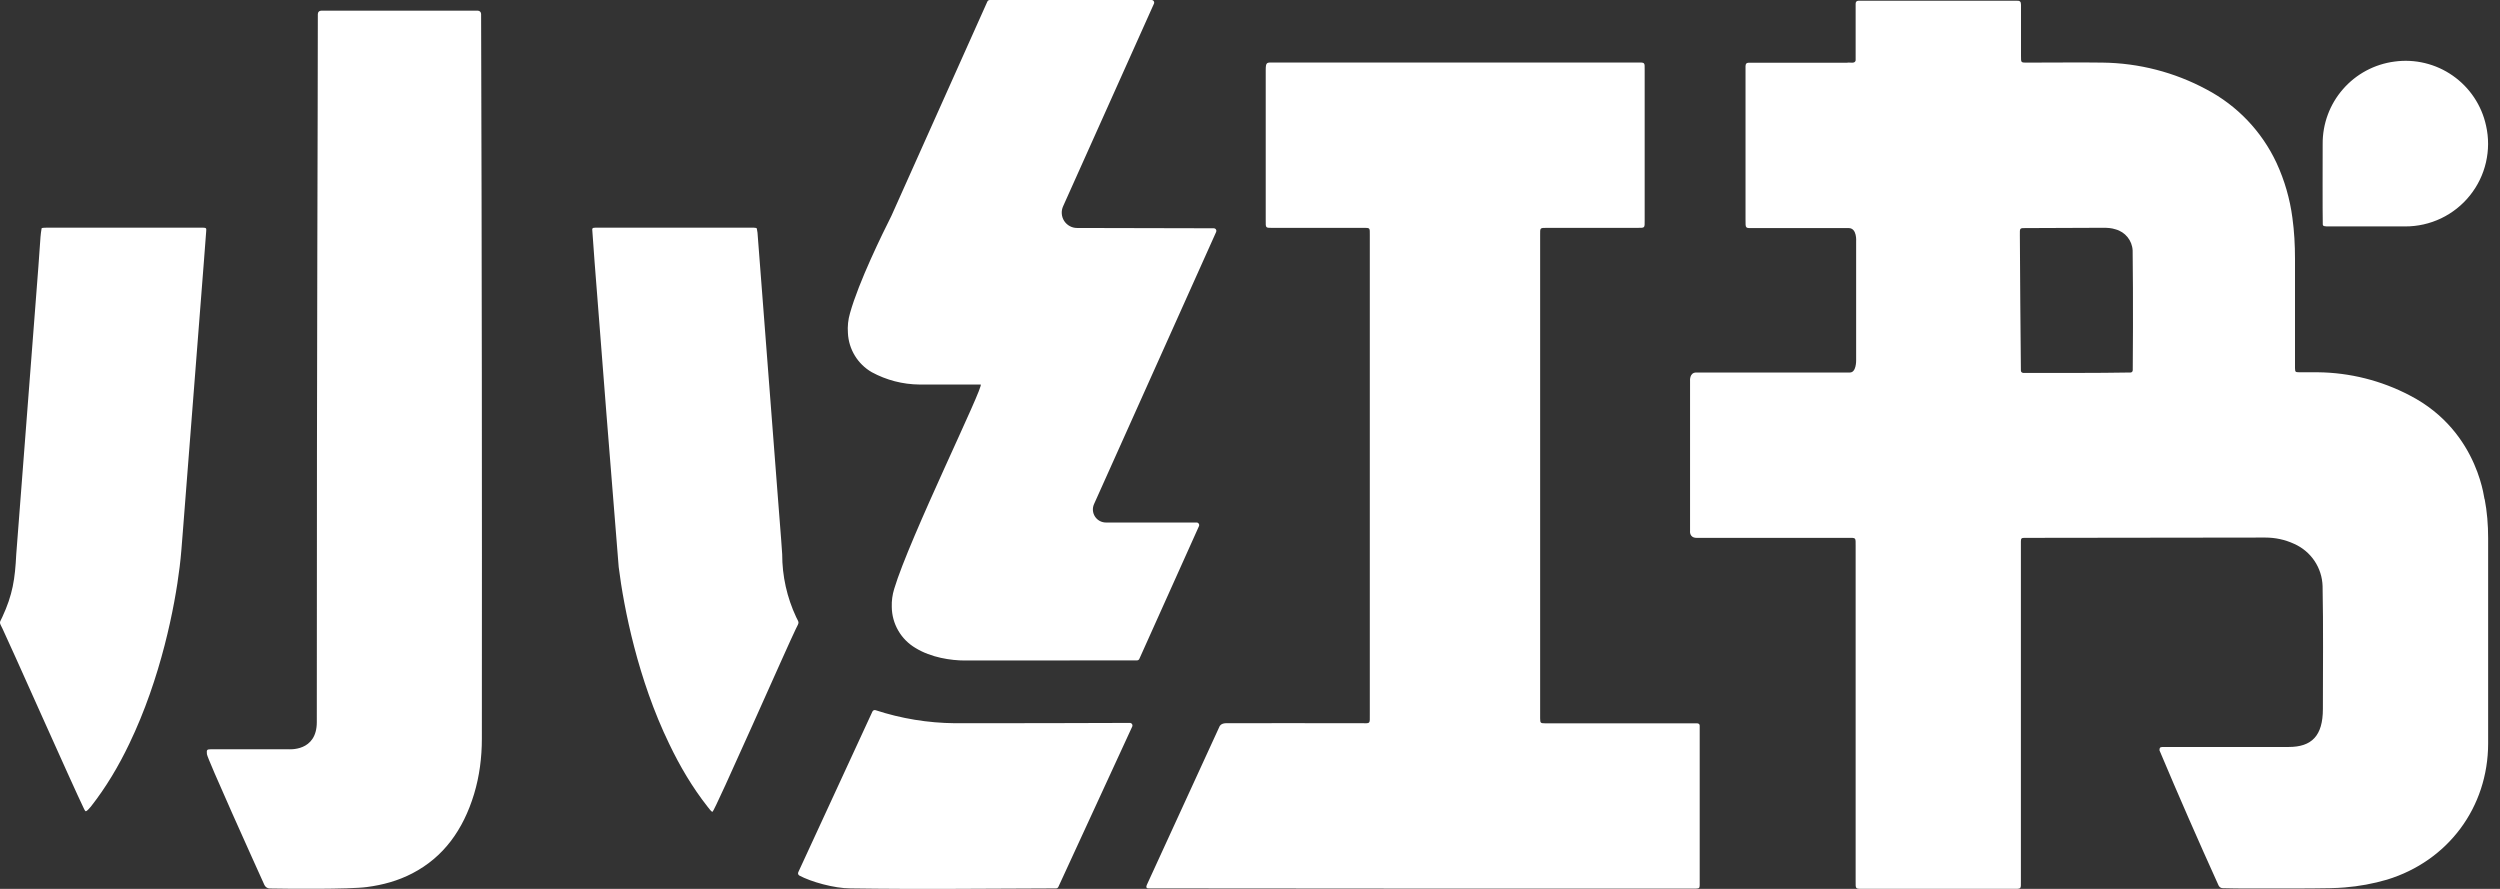 <svg width="90" height="32" viewBox="0 0 90 32" fill="none" xmlns="http://www.w3.org/2000/svg">
<rect x="0" y="0" width="90" height="32" fill="#333333" stroke="none"/>
<path d="M83.62 8.08C83.628 8.14 83.657 8.155 83.881 8.151H86.587C87.034 8.153 87.476 8.053 87.879 7.861C88.282 7.668 88.637 7.387 88.916 7.038C89.196 6.69 89.394 6.283 89.494 5.847C89.595 5.412 89.597 4.959 89.498 4.523C89.34 3.794 88.912 3.152 88.3 2.724C87.689 2.296 86.939 2.115 86.199 2.217C85.481 2.311 84.822 2.664 84.347 3.21C83.871 3.755 83.611 4.456 83.616 5.18C83.616 5.557 83.609 7.666 83.62 8.08ZM40.666 26.025C39.908 26.029 35.616 26.04 34.377 26.036C33.405 26.027 32.441 25.869 31.518 25.566C31.496 25.559 31.473 25.561 31.452 25.571C31.431 25.58 31.415 25.597 31.406 25.618L28.738 31.399C28.728 31.42 28.726 31.444 28.733 31.466C28.74 31.488 28.755 31.507 28.775 31.519C29.189 31.743 30.029 31.982 30.622 31.982C33.086 32.019 35.549 31.989 38.016 31.982C38.053 31.982 38.09 31.959 38.102 31.926L40.759 26.159C40.766 26.145 40.77 26.128 40.768 26.112C40.767 26.096 40.762 26.08 40.753 26.066C40.744 26.053 40.731 26.042 40.717 26.035C40.702 26.027 40.686 26.024 40.669 26.025H40.666ZM1.779 8.196C1.514 8.196 1.496 8.203 1.496 8.233C1.479 8.332 1.466 8.432 1.458 8.532C1.358 10.014 1.317 10.379 0.585 19.953C0.54 20.848 0.458 21.404 0.081 22.218C-0.016 22.431 -0.042 22.375 0.092 22.636C0.264 22.979 2.634 28.32 3.03 29.13C3.06 29.186 3.071 29.205 3.093 29.205C3.123 29.205 3.216 29.108 3.269 29.041C3.817 28.343 4.269 27.581 4.653 26.779C5.795 24.409 6.295 21.834 6.467 20.412C6.519 20.001 6.546 19.591 6.579 19.18L7.34 9.416L7.423 8.323C7.434 8.215 7.423 8.2 7.311 8.196H1.779ZM28.663 22.218C28.33 21.509 28.158 20.736 28.159 19.953C28.144 19.639 28.043 18.497 27.282 8.532C27.279 8.429 27.267 8.326 27.245 8.226C27.23 8.185 27.05 8.196 26.961 8.196H21.437C21.325 8.2 21.31 8.215 21.325 8.323L21.404 9.416C21.687 13.082 21.975 16.747 22.273 20.412C22.46 21.905 22.967 24.461 24.091 26.779C24.475 27.581 24.923 28.343 25.472 29.041C25.528 29.108 25.61 29.231 25.651 29.224C25.726 29.212 28.42 23.095 28.652 22.636C28.786 22.375 28.764 22.431 28.663 22.218ZM43.073 18.811H39.819C39.739 18.811 39.661 18.792 39.592 18.755C39.522 18.718 39.463 18.663 39.42 18.597C39.377 18.531 39.351 18.455 39.345 18.376C39.339 18.297 39.353 18.218 39.386 18.146L43.782 8.349C43.788 8.335 43.791 8.319 43.79 8.304C43.788 8.288 43.783 8.273 43.775 8.26C43.766 8.248 43.755 8.237 43.741 8.23C43.727 8.222 43.712 8.218 43.696 8.218L38.777 8.207C38.684 8.208 38.593 8.185 38.511 8.14C38.43 8.096 38.361 8.032 38.31 7.954C38.26 7.875 38.23 7.786 38.224 7.693C38.217 7.601 38.234 7.508 38.273 7.423L41.543 0.131C41.549 0.116 41.552 0.101 41.55 0.085C41.549 0.07 41.544 0.055 41.535 0.042C41.527 0.029 41.515 0.018 41.501 0.011C41.488 0.004 41.472 -5.35602e-05 41.457 5.67605e-07H35.635C35.597 5.67605e-07 35.56 0.022 35.545 0.056L32.089 7.774C31.772 8.405 30.917 10.14 30.6 11.275C30.532 11.506 30.507 11.748 30.525 11.988C30.538 12.276 30.624 12.557 30.774 12.803C30.924 13.05 31.134 13.255 31.384 13.399C31.911 13.685 32.5 13.838 33.1 13.843H35.303C35.456 13.843 32.735 19.374 32.19 21.203C32.126 21.411 32.097 21.628 32.104 21.845C32.106 22.146 32.186 22.441 32.337 22.701C32.487 22.962 32.703 23.178 32.962 23.33C33.522 23.674 34.239 23.778 34.735 23.778L40.931 23.774C40.968 23.774 41.005 23.752 41.017 23.718L43.163 18.941C43.169 18.927 43.172 18.911 43.17 18.895C43.169 18.879 43.163 18.864 43.154 18.851C43.145 18.838 43.133 18.827 43.119 18.82C43.105 18.813 43.089 18.81 43.073 18.811ZM17.209 0.384H11.569C11.553 0.383 11.536 0.386 11.52 0.392C11.505 0.397 11.49 0.406 11.478 0.418C11.466 0.43 11.457 0.443 11.451 0.459C11.445 0.474 11.442 0.491 11.442 0.508C11.442 4.419 11.405 10.939 11.405 25.995C11.405 27.07 10.401 26.973 10.36 26.973H7.598C7.449 26.977 7.434 26.988 7.449 27.148C7.452 27.287 9.184 31.119 9.52 31.862C9.557 31.937 9.632 31.985 9.71 31.985C10.296 31.997 12.573 32.019 13.211 31.933C13.782 31.858 14.331 31.709 14.846 31.44C15.966 30.858 16.675 29.877 17.067 28.585C17.261 27.943 17.347 27.268 17.347 26.596C17.354 17.9 17.347 9.204 17.32 0.504C17.32 0.472 17.308 0.442 17.285 0.419C17.263 0.397 17.233 0.384 17.201 0.384H17.209ZM61.189 26.122C61.189 26.07 61.152 26.044 61.1 26.04H55.632C55.453 26.036 55.449 26.032 55.445 25.857V8.465C55.445 8.196 55.427 8.203 55.707 8.203H58.928C59.226 8.203 59.208 8.218 59.208 7.927V2.534C59.208 2.228 59.23 2.251 58.909 2.251H45.846C45.607 2.251 45.566 2.228 45.566 2.523V7.916C45.566 8.226 45.544 8.203 45.865 8.203H49.052C49.332 8.203 49.313 8.189 49.313 8.465V25.723C49.313 26.077 49.343 26.036 48.996 26.036C47.615 26.036 44.853 26.029 44.129 26.036C43.95 26.04 43.905 26.148 43.905 26.148L41.304 31.817C41.304 31.817 41.252 31.911 41.274 31.952C41.297 31.989 41.323 31.982 41.49 31.982C48.014 31.993 54.535 31.989 61.059 31.989C61.171 31.985 61.186 31.967 61.189 31.866V26.122ZM76.779 13.32C76.779 13.369 76.753 13.406 76.704 13.41C75.413 13.432 74.122 13.425 72.834 13.425C72.782 13.417 72.752 13.388 72.752 13.335C72.733 11.716 72.726 10.092 72.715 8.472C72.715 8.203 72.692 8.207 72.976 8.211L75.712 8.2C75.865 8.2 76.014 8.207 76.159 8.256C76.507 8.349 76.757 8.655 76.775 9.017C76.798 10.626 76.783 13.32 76.779 13.32ZM86.744 14.231C85.726 13.699 84.597 13.415 83.448 13.402H82.777C82.627 13.399 82.627 13.391 82.62 13.253V9.316C82.62 8.823 82.594 8.334 82.527 7.845C82.438 7.161 82.245 6.494 81.956 5.867C81.426 4.731 80.539 3.8 79.429 3.217C78.281 2.6 77 2.27 75.697 2.254C75.126 2.243 73.58 2.254 73.009 2.254C72.748 2.254 72.756 2.269 72.756 2.012V0.172C72.756 0.056 72.718 0.019 72.584 0.026H66.918C66.918 0.026 66.859 0.026 66.832 0.052C66.81 0.075 66.803 0.097 66.803 0.138V2.176C66.773 2.31 66.59 2.232 66.497 2.258H62.951C62.869 2.265 62.846 2.288 62.839 2.377V7.905C62.839 8.241 62.824 8.211 63.145 8.211H66.553C66.859 8.211 66.821 8.689 66.821 8.689V12.973C66.821 12.973 66.832 13.41 66.597 13.41H61.066C60.812 13.41 60.842 13.716 60.842 13.716V19.109C60.842 19.109 60.805 19.363 61.081 19.363H66.519C66.825 19.363 66.803 19.34 66.803 19.658V31.694C66.803 32.023 66.776 31.997 67.109 31.997H72.446C72.782 31.997 72.752 32.023 72.752 31.698V19.494C72.752 19.385 72.774 19.363 72.875 19.363L81.545 19.352C81.911 19.352 82.258 19.426 82.59 19.579C82.886 19.71 83.14 19.922 83.321 20.191C83.502 20.46 83.603 20.774 83.613 21.098C83.642 22.573 83.624 24.047 83.624 25.521C83.624 26.488 83.225 26.891 82.392 26.891H77.846C77.76 26.898 77.738 26.921 77.742 27.014C78.429 28.645 79.138 30.265 79.869 31.877C79.882 31.906 79.904 31.93 79.93 31.947C79.956 31.964 79.987 31.974 80.019 31.974C80.653 31.993 81.287 31.982 81.922 31.985C82.482 31.978 83.852 32 84.408 31.948C84.924 31.907 85.434 31.813 85.93 31.668C88.132 30.996 89.569 29.063 89.573 26.768V19.374C89.573 18.896 89.536 18.426 89.446 17.956C89.446 18.247 89.338 15.563 86.744 14.231Z" fill="white"/>
</svg>
